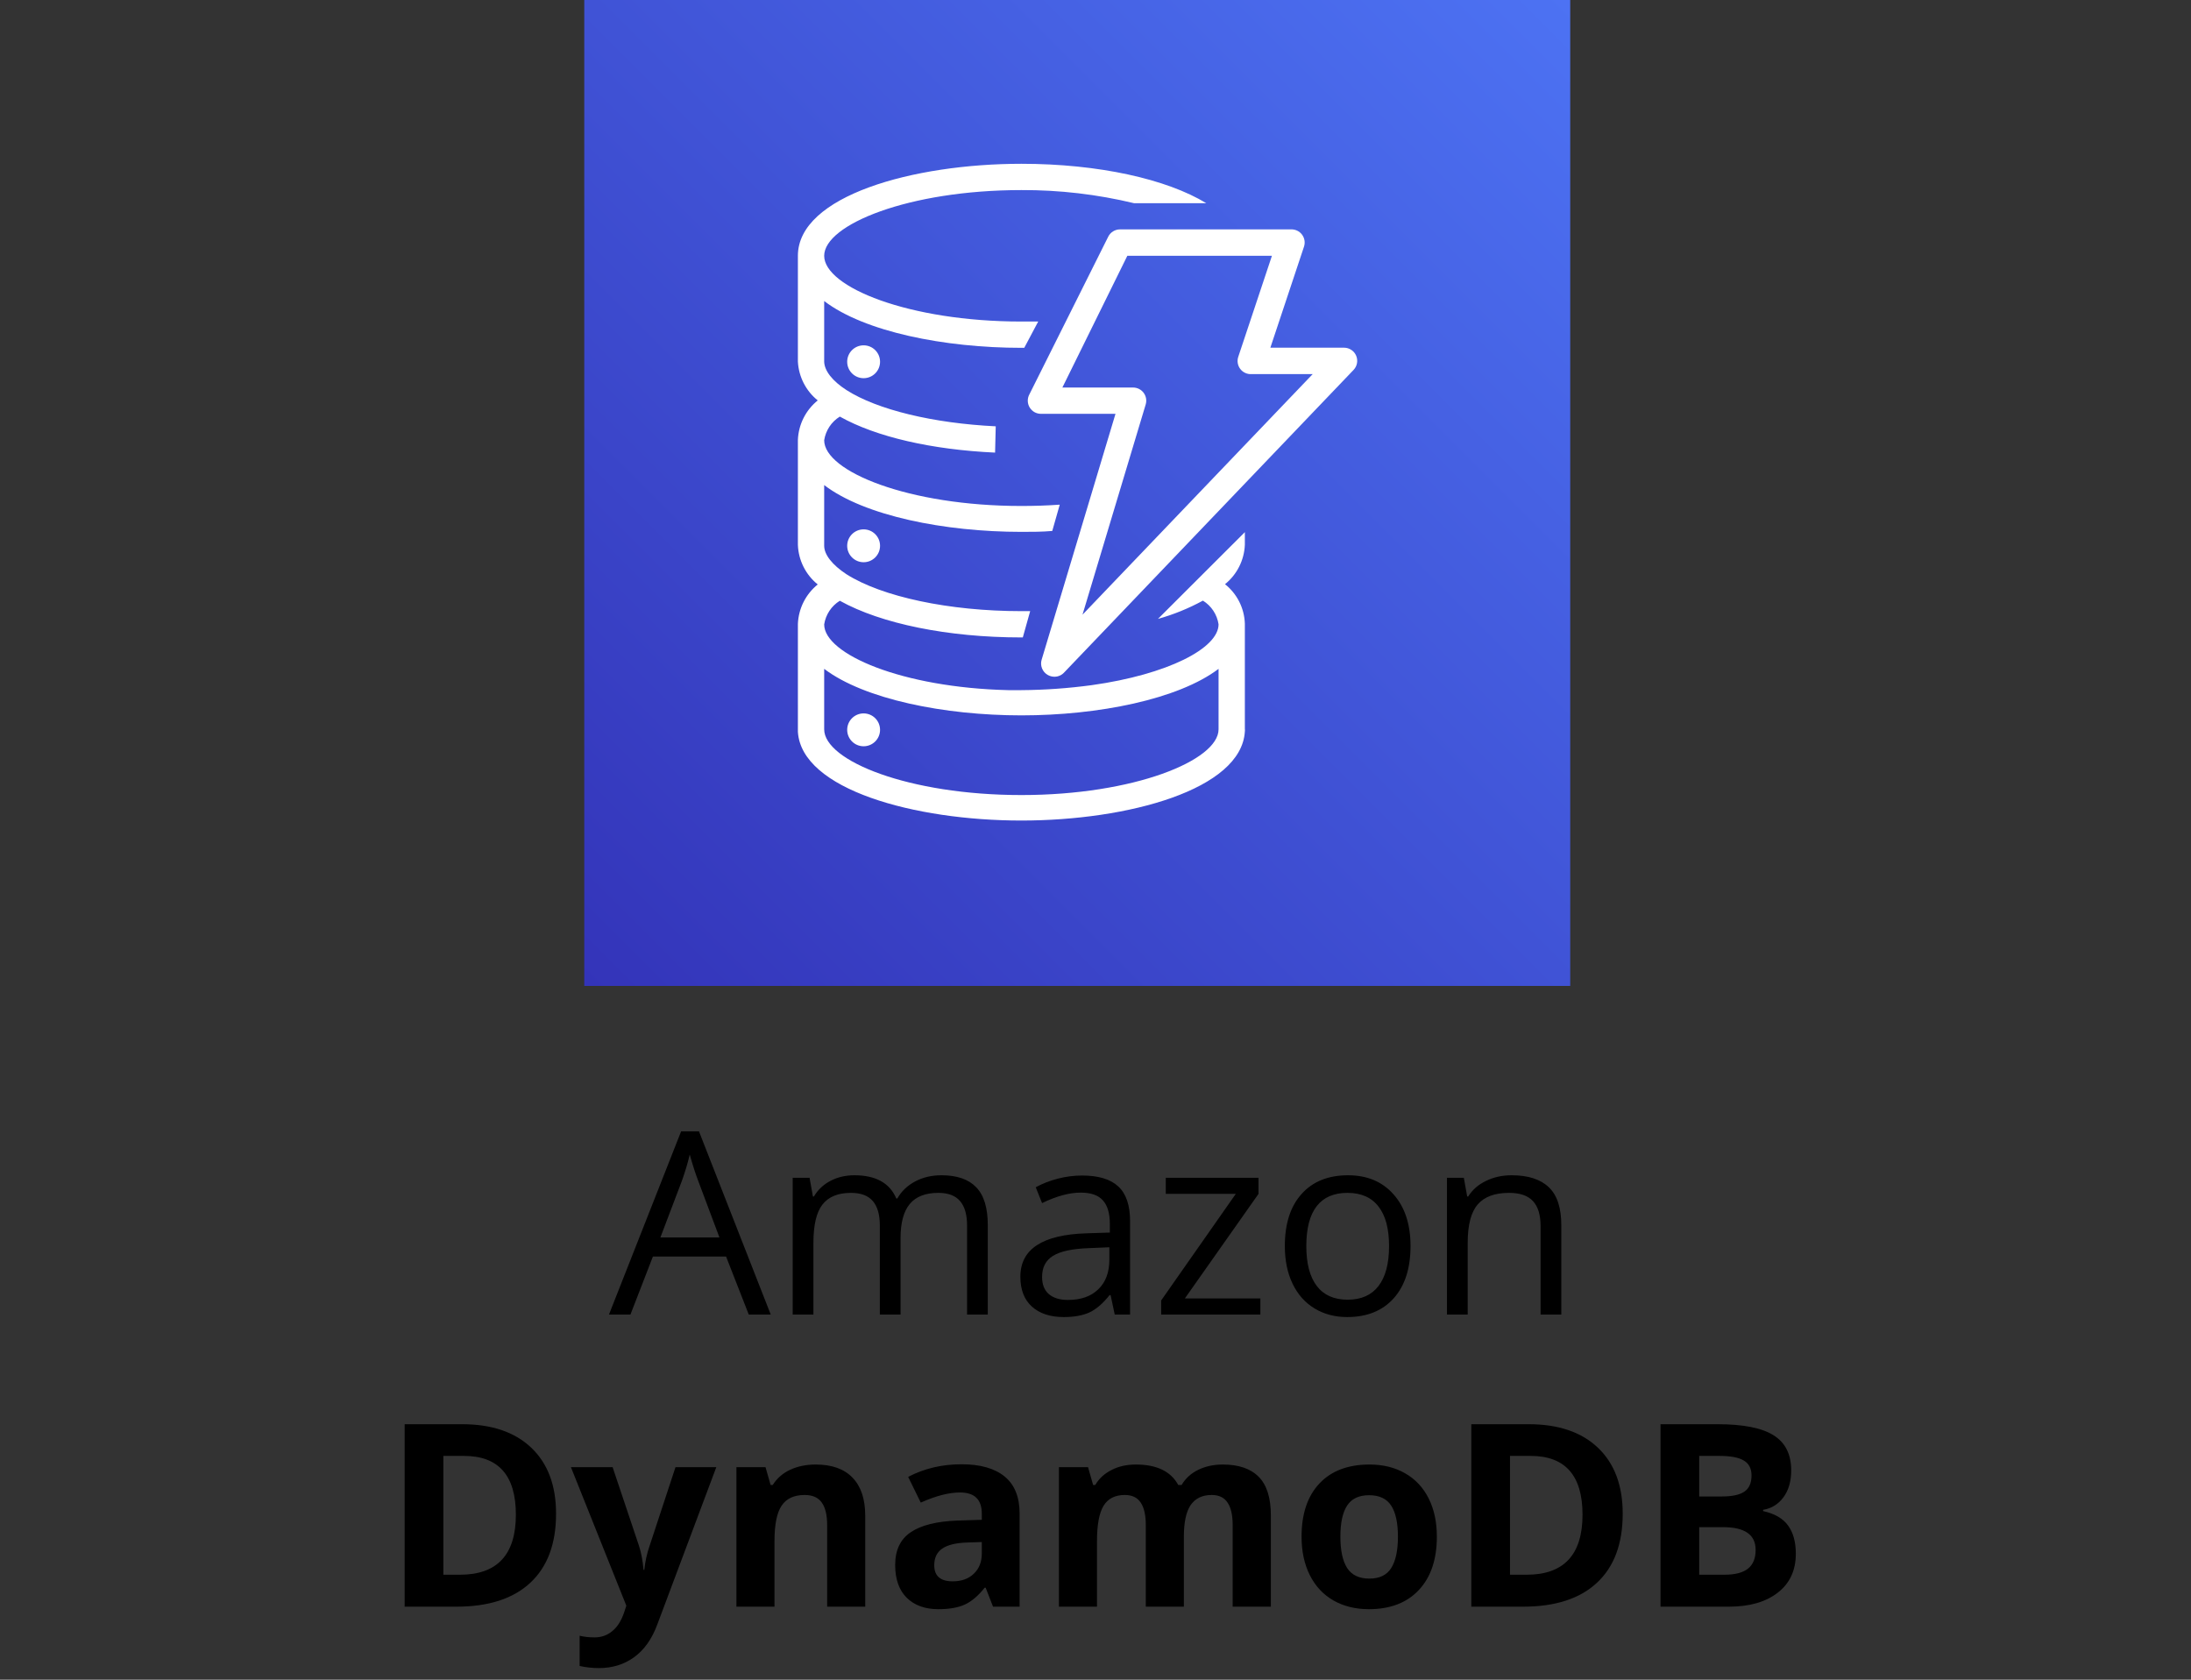 <svg width="120" height="92" viewBox="0 0 120 92" fill="none" xmlns="http://www.w3.org/2000/svg">
<rect x="0" y="0" width="120" height="92" fill="#333333" stroke="none"/>
<path d="M41.01 72L39.766 68.821H35.76L34.529 72H33.353L37.305 61.965H38.282L42.213 72H41.01ZM39.403 67.775L38.241 64.679C38.091 64.287 37.936 63.806 37.776 63.236C37.676 63.674 37.533 64.155 37.346 64.679L36.17 67.775H39.403ZM52.966 72V67.126C52.966 66.529 52.838 66.082 52.583 65.786C52.328 65.485 51.931 65.335 51.394 65.335C50.687 65.335 50.165 65.538 49.828 65.943C49.491 66.349 49.322 66.973 49.322 67.816V72H48.188V67.126C48.188 66.529 48.06 66.082 47.805 65.786C47.55 65.485 47.151 65.335 46.608 65.335C45.898 65.335 45.376 65.549 45.043 65.978C44.715 66.401 44.551 67.099 44.551 68.069V72H43.416V64.508H44.339L44.523 65.533H44.578C44.792 65.169 45.093 64.884 45.48 64.679C45.872 64.474 46.31 64.371 46.793 64.371C47.964 64.371 48.73 64.795 49.09 65.643H49.145C49.368 65.251 49.691 64.941 50.115 64.713C50.539 64.485 51.022 64.371 51.565 64.371C52.412 64.371 53.046 64.59 53.465 65.027C53.889 65.46 54.101 66.155 54.101 67.112V72H52.966ZM61.053 72L60.827 70.934H60.773C60.399 71.403 60.025 71.722 59.651 71.891C59.282 72.055 58.82 72.137 58.264 72.137C57.521 72.137 56.938 71.945 56.514 71.562C56.094 71.18 55.885 70.635 55.885 69.929C55.885 68.416 57.095 67.623 59.515 67.55L60.786 67.509V67.044C60.786 66.456 60.658 66.023 60.403 65.745C60.153 65.463 59.749 65.321 59.193 65.321C58.569 65.321 57.863 65.513 57.074 65.895L56.726 65.027C57.095 64.827 57.498 64.67 57.935 64.556C58.378 64.442 58.82 64.385 59.262 64.385C60.155 64.385 60.816 64.583 61.244 64.98C61.677 65.376 61.894 66.012 61.894 66.887V72H61.053ZM58.489 71.2C59.196 71.2 59.749 71.007 60.15 70.619C60.556 70.232 60.759 69.689 60.759 68.992V68.315L59.624 68.363C58.722 68.395 58.07 68.537 57.669 68.787C57.273 69.033 57.074 69.418 57.074 69.942C57.074 70.353 57.197 70.665 57.443 70.879C57.694 71.093 58.043 71.2 58.489 71.2ZM69.03 72H63.596V71.228L67.684 65.39H63.849V64.508H68.928V65.39L64.894 71.118H69.03V72ZM77.254 68.247C77.254 69.468 76.946 70.423 76.331 71.111C75.716 71.795 74.866 72.137 73.781 72.137C73.111 72.137 72.517 71.98 71.997 71.665C71.478 71.351 71.076 70.899 70.794 70.311C70.511 69.724 70.37 69.035 70.37 68.247C70.37 67.026 70.675 66.076 71.286 65.397C71.897 64.713 72.745 64.371 73.829 64.371C74.877 64.371 75.709 64.72 76.324 65.417C76.944 66.114 77.254 67.058 77.254 68.247ZM71.546 68.247C71.546 69.204 71.737 69.933 72.12 70.435C72.503 70.936 73.066 71.186 73.809 71.186C74.551 71.186 75.114 70.938 75.497 70.441C75.884 69.94 76.078 69.209 76.078 68.247C76.078 67.295 75.884 66.572 75.497 66.08C75.114 65.583 74.547 65.335 73.795 65.335C73.052 65.335 72.492 65.579 72.113 66.066C71.735 66.554 71.546 67.281 71.546 68.247ZM84.377 72V67.153C84.377 66.543 84.238 66.087 83.96 65.786C83.682 65.485 83.247 65.335 82.654 65.335C81.87 65.335 81.296 65.547 80.932 65.971C80.567 66.394 80.385 67.094 80.385 68.069V72H79.25V64.508H80.173L80.357 65.533H80.412C80.644 65.164 80.97 64.879 81.39 64.679C81.809 64.474 82.276 64.371 82.791 64.371C83.693 64.371 84.372 64.59 84.828 65.027C85.284 65.46 85.512 66.155 85.512 67.112V72H84.377Z" fill="black"/>
<path d="M30.455 82.907C30.455 84.552 29.986 85.812 29.047 86.688C28.113 87.562 26.761 88 24.993 88H22.163V78.006H25.301C26.932 78.006 28.199 78.436 29.102 79.298C30.004 80.159 30.455 81.362 30.455 82.907ZM28.254 82.962C28.254 80.815 27.306 79.742 25.41 79.742H24.282V86.25H25.191C27.233 86.25 28.254 85.154 28.254 82.962ZM31.269 80.357H33.552L34.994 84.657C35.117 85.031 35.202 85.473 35.247 85.983H35.288C35.338 85.514 35.436 85.072 35.582 84.657L36.997 80.357H39.232L35.999 88.978C35.703 89.775 35.279 90.372 34.727 90.769C34.181 91.165 33.54 91.363 32.807 91.363C32.447 91.363 32.093 91.325 31.747 91.247V89.593C31.998 89.652 32.271 89.682 32.567 89.682C32.937 89.682 33.258 89.568 33.531 89.34C33.809 89.117 34.026 88.777 34.181 88.321L34.304 87.945L31.269 80.357ZM47.388 88H45.303V83.536C45.303 82.985 45.205 82.572 45.009 82.299C44.813 82.021 44.501 81.882 44.072 81.882C43.489 81.882 43.067 82.078 42.808 82.47C42.548 82.857 42.418 83.502 42.418 84.404V88H40.333V80.357H41.926L42.206 81.335H42.322C42.555 80.966 42.874 80.688 43.279 80.501C43.69 80.31 44.154 80.214 44.674 80.214C45.562 80.214 46.237 80.455 46.697 80.939C47.158 81.417 47.388 82.11 47.388 83.017V88ZM54.388 88L53.984 86.961H53.93C53.579 87.403 53.217 87.711 52.843 87.884C52.474 88.052 51.991 88.137 51.394 88.137C50.66 88.137 50.081 87.927 49.657 87.508C49.238 87.088 49.028 86.492 49.028 85.717C49.028 84.906 49.311 84.309 49.876 83.926C50.446 83.538 51.302 83.324 52.446 83.283L53.773 83.242V82.907C53.773 82.132 53.376 81.745 52.583 81.745C51.972 81.745 51.255 81.93 50.43 82.299L49.739 80.891C50.619 80.43 51.594 80.2 52.665 80.2C53.69 80.2 54.477 80.424 55.023 80.87C55.57 81.317 55.844 81.996 55.844 82.907V88H54.388ZM53.773 84.459L52.966 84.486C52.36 84.505 51.908 84.614 51.612 84.814C51.316 85.015 51.168 85.32 51.168 85.731C51.168 86.318 51.505 86.612 52.18 86.612C52.663 86.612 53.048 86.473 53.335 86.195C53.627 85.917 53.773 85.548 53.773 85.088V84.459ZM64.84 88H62.755V83.536C62.755 82.985 62.661 82.572 62.475 82.299C62.292 82.021 62.003 81.882 61.606 81.882C61.073 81.882 60.686 82.078 60.444 82.47C60.203 82.862 60.082 83.507 60.082 84.404V88H57.997V80.357H59.59L59.87 81.335H59.986C60.191 80.984 60.488 80.711 60.875 80.515C61.262 80.314 61.707 80.214 62.208 80.214C63.352 80.214 64.127 80.588 64.532 81.335H64.717C64.922 80.98 65.223 80.704 65.619 80.508C66.02 80.312 66.471 80.214 66.973 80.214C67.838 80.214 68.493 80.437 68.935 80.884C69.381 81.326 69.605 82.037 69.605 83.017V88H67.513V83.536C67.513 82.985 67.419 82.572 67.232 82.299C67.05 82.021 66.761 81.882 66.364 81.882C65.854 81.882 65.471 82.064 65.216 82.429C64.965 82.793 64.84 83.372 64.84 84.165V88ZM73.412 84.165C73.412 84.921 73.535 85.493 73.781 85.881C74.032 86.268 74.438 86.462 74.998 86.462C75.554 86.462 75.953 86.27 76.194 85.888C76.44 85.5 76.564 84.926 76.564 84.165C76.564 83.409 76.44 82.841 76.194 82.463C75.948 82.085 75.545 81.895 74.984 81.895C74.428 81.895 74.027 82.085 73.781 82.463C73.535 82.837 73.412 83.404 73.412 84.165ZM78.696 84.165C78.696 85.409 78.368 86.382 77.712 87.084C77.056 87.786 76.142 88.137 74.971 88.137C74.237 88.137 73.59 87.977 73.029 87.658C72.469 87.335 72.038 86.872 71.737 86.27C71.436 85.669 71.286 84.967 71.286 84.165C71.286 82.916 71.612 81.946 72.264 81.253C72.915 80.56 73.831 80.214 75.012 80.214C75.745 80.214 76.393 80.373 76.953 80.692C77.514 81.011 77.944 81.469 78.245 82.066C78.546 82.663 78.696 83.363 78.696 84.165ZM88.875 82.907C88.875 84.552 88.406 85.812 87.467 86.688C86.533 87.562 85.181 88 83.413 88H80.583V78.006H83.721C85.352 78.006 86.619 78.436 87.522 79.298C88.424 80.159 88.875 81.362 88.875 82.907ZM86.674 82.962C86.674 80.815 85.726 79.742 83.83 79.742H82.702V86.25H83.611C85.653 86.25 86.674 85.154 86.674 82.962ZM90.946 78.006H94.057C95.474 78.006 96.502 78.209 97.14 78.614C97.782 79.015 98.103 79.656 98.103 80.535C98.103 81.132 97.962 81.622 97.68 82.005C97.402 82.388 97.03 82.618 96.565 82.695V82.764C97.199 82.905 97.655 83.169 97.933 83.557C98.215 83.944 98.356 84.459 98.356 85.102C98.356 86.013 98.026 86.724 97.365 87.234C96.709 87.745 95.816 88 94.686 88H90.946V78.006ZM93.065 81.964H94.296C94.87 81.964 95.285 81.875 95.54 81.697C95.8 81.519 95.93 81.226 95.93 80.815C95.93 80.433 95.788 80.159 95.506 79.995C95.228 79.826 94.786 79.742 94.18 79.742H93.065V81.964ZM93.065 83.645V86.25H94.446C95.03 86.25 95.46 86.138 95.738 85.915C96.016 85.692 96.155 85.35 96.155 84.89C96.155 84.06 95.563 83.645 94.378 83.645H93.065Z" fill="black"/>
<path d="M86 0H32V54H86V0Z" fill="url(#paint0_linear_1151_295)"/>
<path d="M68.18 29.146L63.421 33.898C64.277 33.659 65.103 33.323 65.883 32.897C66.111 33.038 66.306 33.227 66.454 33.451C66.602 33.675 66.699 33.928 66.74 34.193C66.74 35.51 63.946 36.943 59.799 37.526C58.52 37.699 57.231 37.791 55.94 37.8H55.22C49.402 37.663 45.14 35.827 45.14 34.2C45.181 33.935 45.279 33.682 45.426 33.458C45.574 33.234 45.769 33.045 45.997 32.904C48.258 34.164 51.922 34.913 55.94 34.913H56.019L56.422 33.473C56.264 33.473 56.106 33.473 55.94 33.473C51.98 33.473 48.308 32.688 46.357 31.45C45.579 30.938 45.147 30.384 45.14 29.902V26.568C47.343 28.253 51.735 29.131 55.94 29.131C56.509 29.131 57.078 29.131 57.632 29.081L58.042 27.641C57.322 27.691 56.653 27.713 55.94 27.713C49.762 27.713 45.14 25.819 45.14 24.113C45.181 23.848 45.279 23.595 45.426 23.371C45.574 23.147 45.769 22.958 45.997 22.817C47.984 23.933 51.037 24.631 54.5 24.79L54.536 23.35C51.13 23.184 48.056 22.45 46.357 21.362C45.586 20.866 45.154 20.304 45.14 19.814V16.488C47.343 18.173 51.735 19.051 55.94 19.051H56.098L56.862 17.611H55.94C49.762 17.611 45.14 15.718 45.14 14.011C45.14 12.305 49.762 10.411 55.94 10.411C58.021 10.402 60.095 10.644 62.118 11.131H66.07C63.91 9.814 60.181 8.971 55.94 8.971C50.007 8.971 43.7 10.728 43.7 14.011V19.807C43.722 20.218 43.83 20.619 44.017 20.985C44.204 21.351 44.467 21.674 44.787 21.931C44.463 22.193 44.198 22.521 44.01 22.894C43.823 23.266 43.717 23.674 43.7 24.091V29.851C43.717 30.268 43.822 30.676 44.01 31.049C44.197 31.421 44.462 31.75 44.787 32.011C44.463 32.273 44.198 32.601 44.01 32.974C43.823 33.346 43.717 33.755 43.7 34.171V39.931C43.696 39.981 43.696 40.032 43.7 40.082C43.894 43.243 50.086 44.942 55.94 44.942C61.794 44.942 67.986 43.243 68.18 40.068C68.187 40.018 68.187 39.967 68.18 39.917V34.157C68.166 33.739 68.062 33.33 67.874 32.957C67.686 32.584 67.42 32.257 67.093 31.997C67.418 31.735 67.683 31.407 67.87 31.035C68.058 30.662 68.163 30.253 68.18 29.837V29.146ZM66.74 39.946C66.74 41.645 62.118 43.546 55.94 43.546C49.762 43.546 45.14 41.666 45.14 39.946V36.634C47.343 38.304 51.735 39.182 55.94 39.182C60.145 39.182 64.537 38.304 66.74 36.634V39.946Z" fill="white"/>
<path d="M47.3 20.714C47.797 20.714 48.2 20.311 48.2 19.814C48.2 19.317 47.797 18.914 47.3 18.914C46.803 18.914 46.4 19.317 46.4 19.814C46.4 20.311 46.803 20.714 47.3 20.714Z" fill="white"/>
<path d="M47.3 30.794C47.797 30.794 48.2 30.391 48.2 29.894C48.2 29.397 47.797 28.994 47.3 28.994C46.803 28.994 46.4 29.397 46.4 29.894C46.4 30.391 46.803 30.794 47.3 30.794Z" fill="white"/>
<path d="M47.3 40.874C47.797 40.874 48.2 40.471 48.2 39.974C48.2 39.477 47.797 39.074 47.3 39.074C46.803 39.074 46.4 39.477 46.4 39.974C46.4 40.471 46.803 40.874 47.3 40.874Z" fill="white"/>
<path d="M57.74 37.066C57.613 37.064 57.489 37.029 57.38 36.965C57.24 36.884 57.131 36.758 57.071 36.608C57.011 36.458 57.003 36.292 57.049 36.137L61.095 22.666H57.02C56.894 22.667 56.77 22.636 56.66 22.575C56.55 22.513 56.459 22.424 56.394 22.317C56.329 22.209 56.294 22.086 56.291 21.96C56.288 21.835 56.319 21.71 56.379 21.6L60.699 12.96C60.759 12.841 60.85 12.741 60.964 12.671C61.077 12.602 61.207 12.564 61.34 12.564H70.7C70.817 12.558 70.933 12.581 71.039 12.63C71.145 12.679 71.237 12.753 71.308 12.846C71.379 12.939 71.426 13.048 71.446 13.163C71.465 13.278 71.456 13.396 71.42 13.507L69.577 19.044H73.616C73.757 19.044 73.894 19.086 74.011 19.164C74.129 19.242 74.221 19.352 74.276 19.482C74.331 19.611 74.347 19.754 74.322 19.892C74.297 20.031 74.231 20.159 74.134 20.261L58.294 36.821C58.225 36.9 58.14 36.962 58.044 37.004C57.948 37.047 57.845 37.068 57.74 37.066ZM58.186 21.226H62.06C62.172 21.226 62.282 21.252 62.382 21.302C62.482 21.352 62.569 21.424 62.636 21.514C62.703 21.603 62.748 21.707 62.768 21.817C62.788 21.927 62.782 22.04 62.751 22.147L59.288 33.667L71.895 20.491H68.54C68.422 20.497 68.305 20.475 68.199 20.425C68.092 20.376 67.999 20.301 67.928 20.207C67.857 20.113 67.81 20.003 67.791 19.887C67.772 19.771 67.782 19.652 67.82 19.541L69.663 14.011H61.743L58.186 21.226Z" fill="white"/>
<defs>
<linearGradient id="paint0_linear_1151_295" x1="20.818" y1="65.182" x2="97.182" y2="-11.182" gradientUnits="userSpaceOnUse">
<stop stop-color="#2E27AD"/>
<stop offset="1" stop-color="#527FFF"/>
</linearGradient>
</defs>
</svg>
